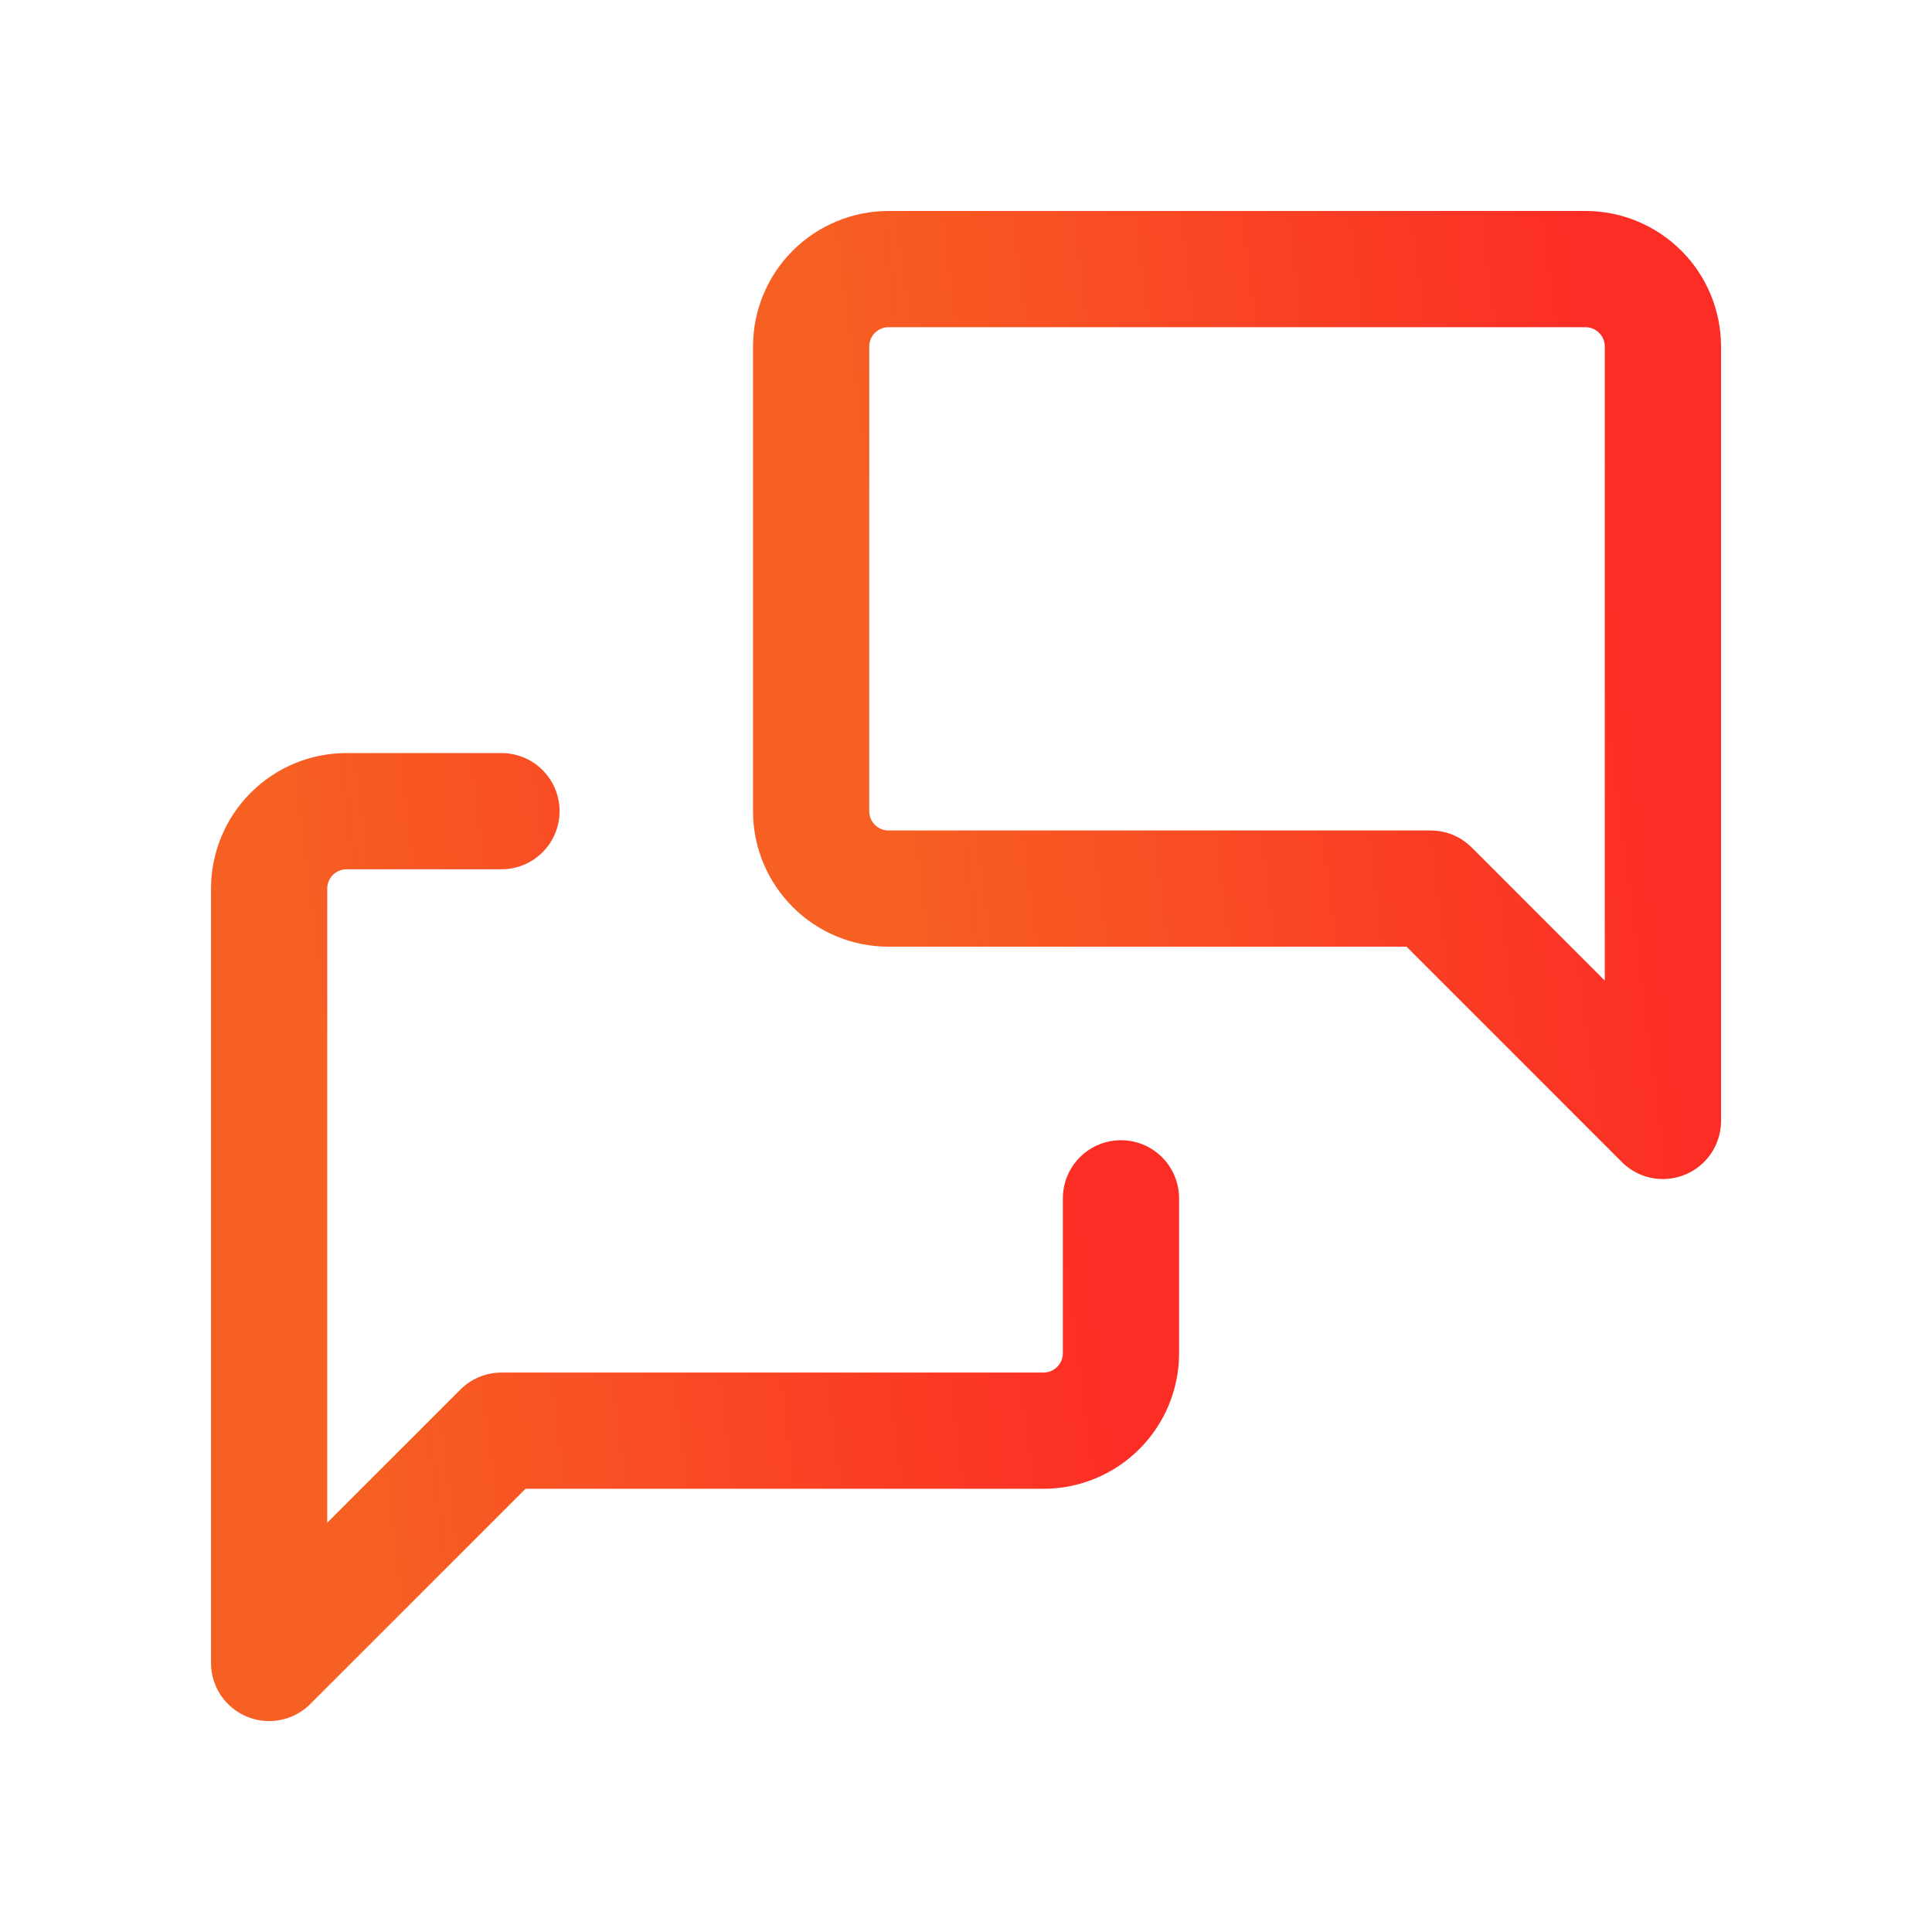 <svg width="43" height="43" viewBox="0 0 43 43" fill="none" xmlns="http://www.w3.org/2000/svg">
<g clip-path="url(#clip0_341_9114)">
<path d="M37.011 24.948L31.841 19.777H19.776C19.319 19.777 18.881 19.596 18.558 19.272C18.234 18.949 18.053 18.511 18.053 18.054V7.713C18.053 7.256 18.234 6.817 18.558 6.494C18.881 6.171 19.319 5.989 19.776 5.989H35.288C35.745 5.989 36.183 6.171 36.506 6.494C36.83 6.817 37.011 7.256 37.011 7.713V24.948Z" stroke="url(#paint0_linear_341_9114)" stroke-width="2.587" stroke-linecap="round" stroke-linejoin="round"/>
<path d="M24.949 26.671V30.118C24.949 30.575 24.767 31.014 24.444 31.337C24.121 31.66 23.682 31.842 23.225 31.842H11.161L5.99 37.012V19.777C5.99 19.32 6.172 18.882 6.495 18.558C6.818 18.235 7.257 18.054 7.714 18.054H11.161" stroke="url(#paint1_linear_341_9114)" stroke-width="2.587" stroke-linecap="round" stroke-linejoin="round"/>
</g>
<defs>
<linearGradient id="paint0_linear_341_9114" x1="20.504" y1="23.721" x2="37.373" y2="21.527" gradientUnits="userSpaceOnUse">
<stop stop-color="#F76023"/>
<stop offset="1" stop-color="#FC2D25"/>
</linearGradient>
<linearGradient id="paint1_linear_341_9114" x1="8.442" y1="35.786" x2="25.311" y2="33.592" gradientUnits="userSpaceOnUse">
<stop stop-color="#F76023"/>
<stop offset="1" stop-color="#FC2D25"/>
</linearGradient>
<clipPath id="clip0_341_9114">
<rect width="41.364" height="41.364" fill="white" transform="translate(0.818 0.818)"/>
</clipPath>
</defs>
</svg>
